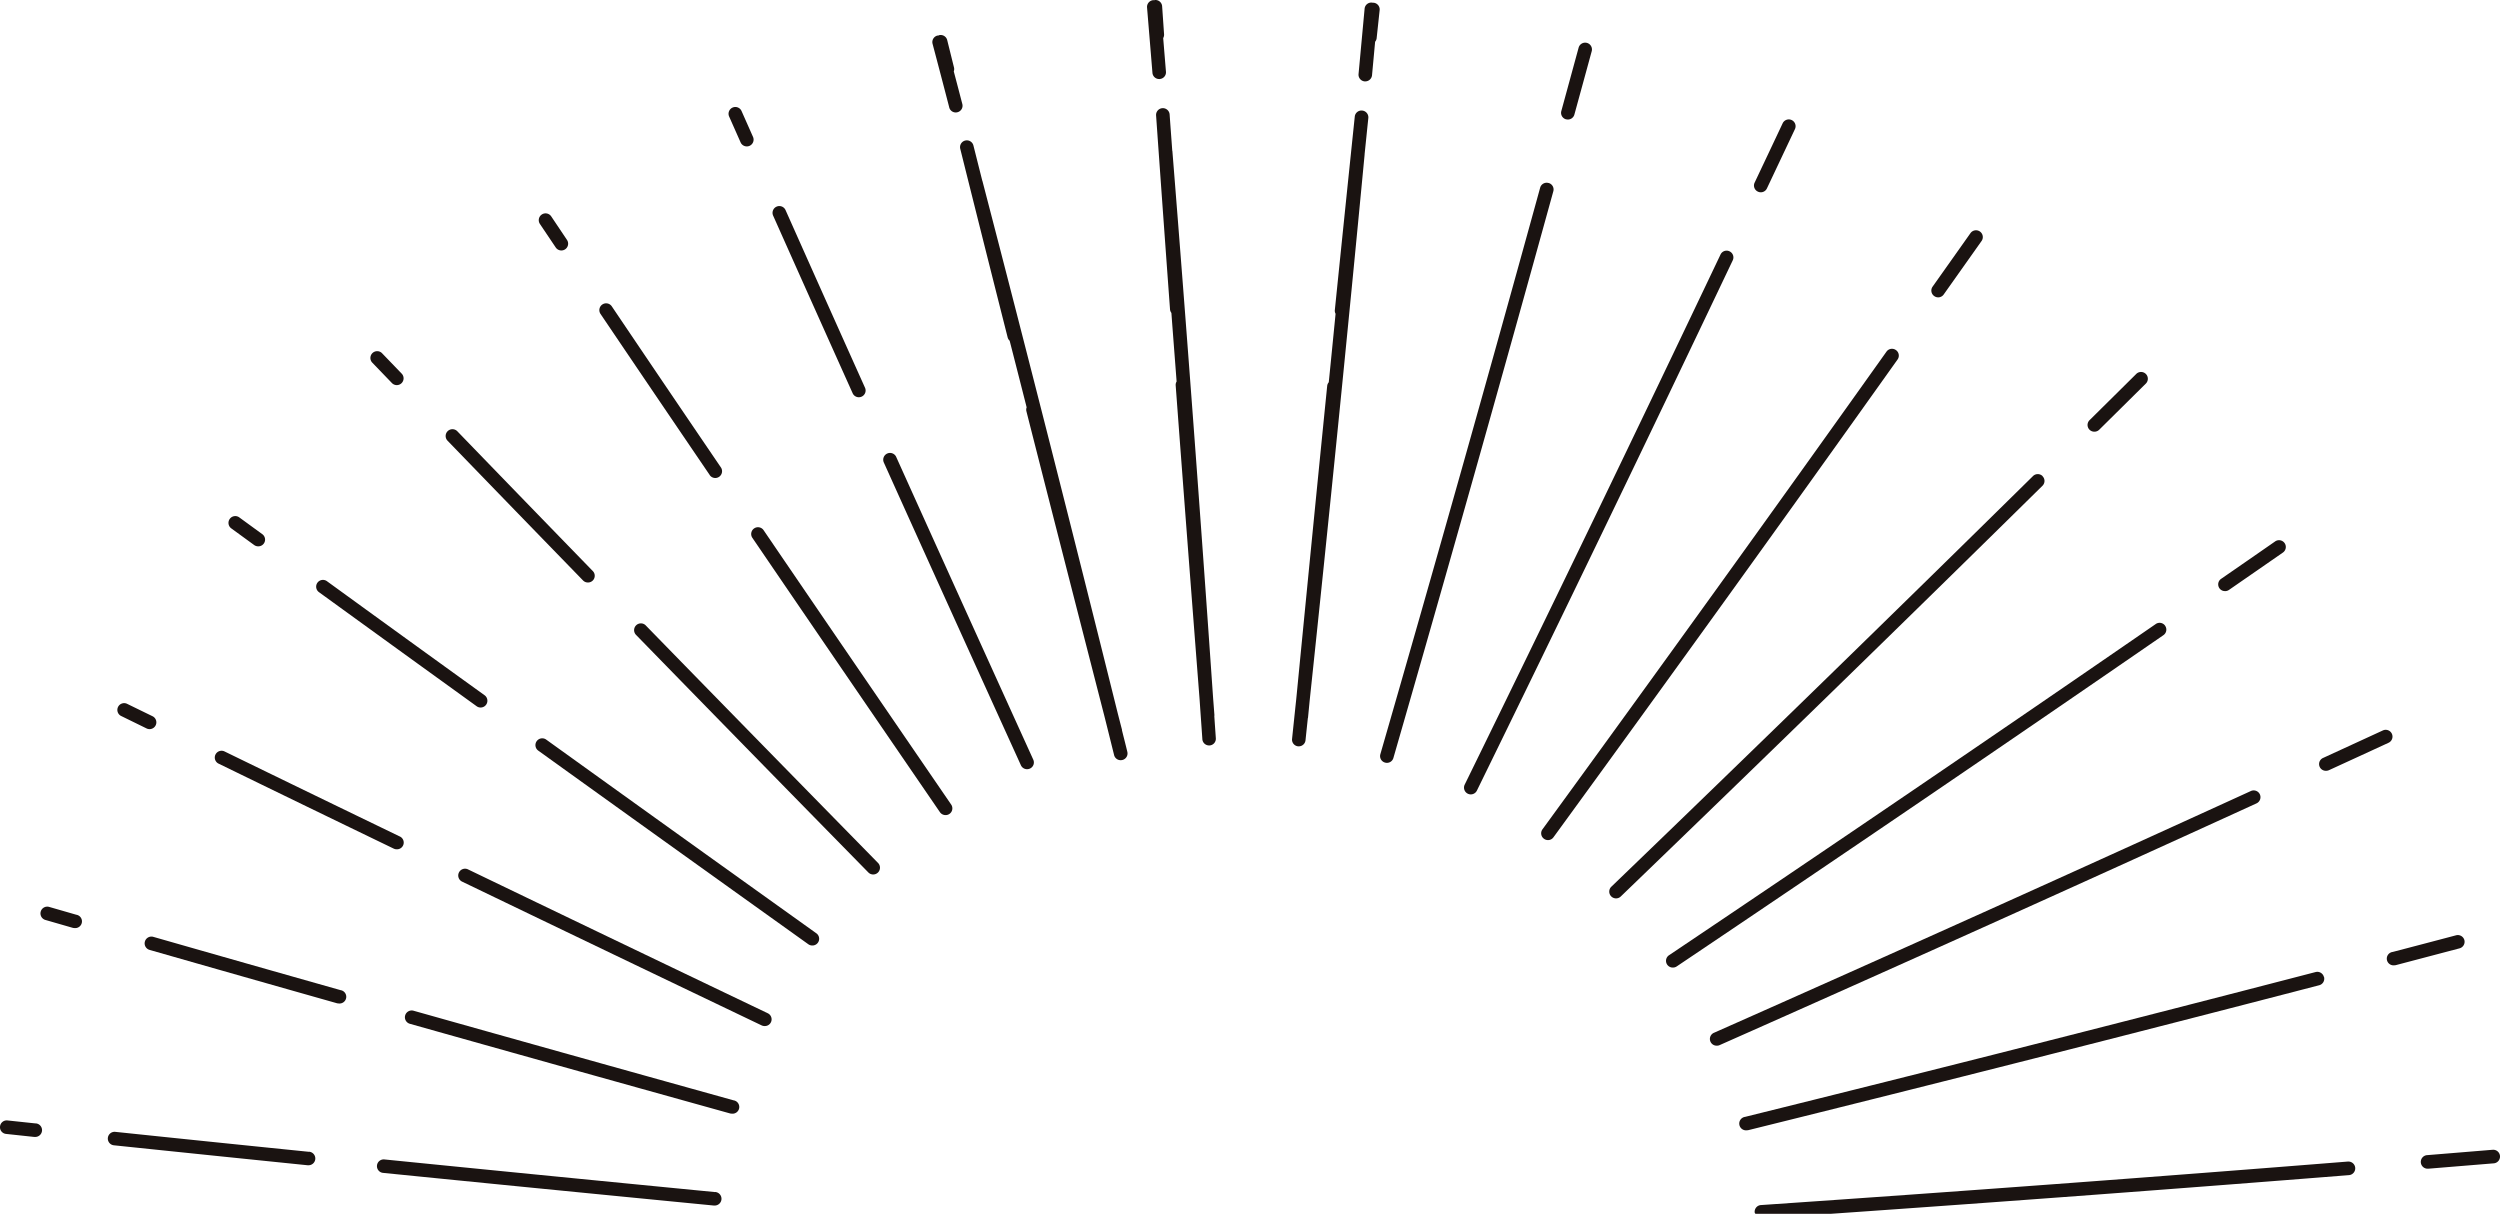 <svg xmlns="http://www.w3.org/2000/svg" width="148.756" height="72.223" viewBox="0 0 148.756 72.223">
  <g id="グループ_285" data-name="グループ 285" transform="translate(-143.58 -2378.41)">
    <g id="グループ_284" data-name="グループ 284" transform="translate(89.145 2378.411)">
      <g id="グループ_283" data-name="グループ 283" transform="translate(0 0)">
        <g id="グループ_286" data-name="グループ 286">
          <path id="パス_501" data-name="パス 501" d="M71.548,5.643a.4.4,0,0,0,.391.3.387.387,0,0,0,.1-.014.4.4,0,0,0,.288-.492q-.252-.97-.508-1.938a.389.389,0,0,0,.016-.22l-.405-1.633a.4.4,0,0,0-.489-.3.4.4,0,0,0-.045.022.285.285,0,0,0-.051,0,.4.4,0,0,0-.287.494q.5,1.886.989,3.772" transform="translate(39.368 0.748)" fill="#1a1311"/>
          <path id="パス_502" data-name="パス 502" d="M79.5,4.7a.4.4,0,0,0,.369-.435q-.082-1-.164-2a.4.4,0,0,0,.053-.213L79.642.376A.4.4,0,0,0,79.212,0a.357.357,0,0,0-.048.014.273.273,0,0,0-.051-.006.406.406,0,0,0-.369.436q.161,1.942.321,3.887a.4.4,0,0,0,.4.371l.033,0" transform="translate(43.943 0)" fill="#1a1311"/>
          <path id="パス_503" data-name="パス 503" d="M88.458,4.223a.4.4,0,0,0-.444.36q-.6,5.759-1.187,11.519a.381.381,0,0,0,.045.213q-.2,2.033-.405,4.074a.389.389,0,0,0-.093.209c-.558,5.54-1.145,11.492-1.843,18.65-.084.787-.165,1.575-.248,2.36a.4.4,0,0,0,.358.444l.042,0a.4.4,0,0,0,.4-.361q.068-.65.137-1.3c0-.014.011-.026.012-.042.033-.347.067-.689.1-1.031C86.482,28.477,87.58,17.564,88.6,6.842l0-.028c.075-.717.146-1.432.221-2.147a.405.405,0,0,0-.36-.444" transform="translate(47.033 2.355)" fill="#1a1311"/>
          <path id="パス_504" data-name="パス 504" d="M87.719.108c-.017,0-.033,0-.05,0S87.638.1,87.621.1a.4.4,0,0,0-.439.365l-.36,3.884a.4.4,0,0,0,.365.439l.037,0a.405.405,0,0,0,.4-.366q.093-1,.184-1.994a.389.389,0,0,0,.09-.2L88.077.552a.4.4,0,0,0-.358-.444" transform="translate(48.45 0.054)" fill="#1a1311"/>
          <path id="パス_505" data-name="パス 505" d="M97.667,6.994a.4.4,0,0,0-.5.282C94.1,18.418,90.9,29.758,87.66,40.979a.4.4,0,0,0,.276.5.4.4,0,0,0,.5-.276c3.238-11.224,6.438-22.567,9.514-33.712a.4.4,0,0,0-.282-.5" transform="translate(48.91 3.895)" fill="#1a1311"/>
          <path id="パス_506" data-name="パス 506" d="M94.853,6.187a.424.424,0,0,0,.107.014.4.4,0,0,0,.388-.3q.516-1.881,1.03-3.764a.4.4,0,1,0-.779-.212Q95.085,3.81,94.571,5.69a.4.4,0,0,0,.282.5" transform="translate(52.768 0.91)" fill="#1a1311"/>
          <path id="パス_507" data-name="パス 507" d="M106.648,9.612a.4.4,0,0,0-.538.192c-4.964,10.437-10.082,21.049-15.221,31.54a.4.4,0,0,0,.726.355c5.137-10.494,10.258-21.107,15.222-31.549a.4.4,0,0,0-.19-.538" transform="translate(50.699 5.342)" fill="#1a1311"/>
          <path id="パス_508" data-name="パス 508" d="M102.154,8.856a.4.4,0,0,0,.538-.192q.834-1.765,1.667-3.527a.4.4,0,0,0-.731-.346q-.832,1.765-1.666,3.527a.4.4,0,0,0,.192.538" transform="translate(56.879 2.545)" fill="#1a1311"/>
          <path id="パス_509" data-name="パス 509" d="M114.9,13.394a.4.4,0,0,0-.562.1c-6.7,9.417-13.585,18.977-20.465,28.417a.4.4,0,0,0,.089.564.4.4,0,0,0,.564-.089C101.408,32.94,108.3,23.376,115,13.958a.4.4,0,0,0-.1-.564" transform="translate(52.344 7.433)" fill="#1a1311"/>
          <path id="パス_510" data-name="パス 510" d="M109.1,12.786a.406.406,0,0,0,.33-.17l2.255-3.185a.4.4,0,0,0-.661-.466l-2.253,3.183a.4.4,0,0,0,.1.562.4.4,0,0,0,.234.075" transform="translate(60.658 4.908)" fill="#1a1311"/>
          <path id="パス_511" data-name="パス 511" d="M122.179,18.225a.405.405,0,0,0-.572,0c-8.239,8.119-16.681,16.339-25.088,24.433a.4.4,0,0,0,.561.581c8.409-8.1,16.852-16.319,25.094-24.44a.4.4,0,0,0,0-.57" transform="translate(53.794 10.103)" fill="#1a1311"/>
          <path id="パス_512" data-name="パス 512" d="M115.07,17.757a.4.4,0,0,0,.284-.117q1.388-1.372,2.773-2.744a.4.4,0,0,0-.569-.575q-1.386,1.374-2.772,2.744a.4.4,0,0,0,.284.692" transform="translate(63.99 7.928)" fill="#1a1311"/>
          <path id="パス_513" data-name="パス 513" d="M128.259,23.959a.4.4,0,0,0-.561-.1c-9.521,6.563-19.262,13.192-28.95,19.7a.4.4,0,0,0,.226.739.4.4,0,0,0,.224-.069c9.691-6.514,19.434-13.145,28.958-19.709a.4.4,0,0,0,.1-.562" transform="translate(55.007 13.273)" fill="#1a1311"/>
          <path id="パス_514" data-name="パス 514" d="M120.061,23.659a.4.4,0,0,0,.229-.072q1.606-1.11,3.208-2.222a.4.4,0,0,0-.46-.664q-1.6,1.112-3.208,2.222a.4.4,0,0,0,.231.735" transform="translate(66.775 11.513)" fill="#1a1311"/>
          <path id="パス_515" data-name="パス 515" d="M132.958,30.422a.405.405,0,0,0-.536-.2c-10.508,4.805-21.25,9.643-31.932,14.379a.4.4,0,0,0,.164.773.378.378,0,0,0,.164-.036c10.684-4.736,21.431-9.576,31.94-14.381a.407.407,0,0,0,.2-.536" transform="translate(55.945 16.845)" fill="#1a1311"/>
          <path id="パス_516" data-name="パス 516" d="M123.918,30.309a.406.406,0,0,0,.168-.037q1.774-.813,3.545-1.63a.4.4,0,0,0-.338-.734q-1.772.816-3.543,1.63a.4.4,0,0,0,.168.771" transform="translate(68.928 15.554)" fill="#1a1311"/>
          <path id="パス_517" data-name="パス 517" d="M136.131,37.416a.405.405,0,0,0-.492-.29c-11.2,2.912-22.617,5.81-33.942,8.616a.4.4,0,0,0,.1.8.422.422,0,0,0,.1-.012c11.329-2.806,22.752-5.706,33.952-8.618a.4.4,0,0,0,.29-.492" transform="translate(56.581 20.712)" fill="#1a1311"/>
          <path id="パス_518" data-name="パス 518" d="M130.689,36.011a.405.405,0,0,0-.494-.288q-1.886.5-3.772.991a.4.4,0,0,0,.1.795.389.389,0,0,0,.1-.014L130.4,36.5a.405.405,0,0,0,.288-.494" transform="translate(70.383 19.928)" fill="#1a1311"/>
          <path id="パス_519" data-name="パス 519" d="M137.247,44.36c-11.523.922-23.273,1.793-34.924,2.589a.4.4,0,0,0-.374.432c0,.034.031.055.041.087H106.5c10.3-.718,20.643-1.49,30.812-2.3a.4.4,0,1,0-.064-.806" transform="translate(56.893 24.754)" fill="#1a1311"/>
          <path id="パス_520" data-name="パス 520" d="M131.657,43.91q-1.944.161-3.887.319a.4.4,0,0,0,.033.807l.033,0q1.944-.159,3.889-.319a.4.4,0,0,0-.067-.806" transform="translate(71.096 24.503)" fill="#1a1311"/>
          <path id="パス_521" data-name="パス 521" d="M37.057,42.968l-1.673-.178a.4.4,0,0,0-.444.358.4.4,0,0,0,.358.444l1.673.179.044,0a.4.4,0,0,0,.042-.806" transform="translate(19.497 23.878)" fill="#1a1311"/>
          <path id="パス_522" data-name="パス 522" d="M51.019,44.413q-5.759-.584-11.519-1.187a.4.4,0,0,0-.084.8q5.759.6,11.52,1.187l.042,0a.4.4,0,0,0,.041-.806" transform="translate(21.795 24.121)" fill="#1a1311"/>
          <path id="パス_523" data-name="パス 523" d="M69.45,46.222c-7.563-.737-13.814-1.354-19.674-1.943a.4.4,0,0,0-.081.8c5.861.589,12.112,1.206,19.677,1.943l.039,0a.4.4,0,0,0,.039-.806" transform="translate(27.531 24.709)" fill="#1a1311"/>
          <path id="パス_524" data-name="パス 524" d="M38.615,35.106,37,34.64a.4.4,0,1,0-.224.776l1.617.466a.4.4,0,0,0,.111.016.4.4,0,0,0,.112-.792" transform="translate(20.359 19.322)" fill="#1a1311"/>
          <path id="パス_525" data-name="パス 525" d="M52.112,38.953q-5.569-1.575-11.135-3.169a.4.4,0,1,0-.223.776q5.567,1.594,11.139,3.171a.441.441,0,0,0,.111.016.4.4,0,0,0,.109-.793" transform="translate(22.58 19.96)" fill="#1a1311"/>
          <path id="パス_526" data-name="パス 526" d="M69.951,43.935c-7.368-2.052-13.418-3.746-19.036-5.33a.4.4,0,0,0-.22.777c5.62,1.585,11.67,3.278,19.039,5.33a.366.366,0,0,0,.108.016.4.4,0,0,0,.109-.793" transform="translate(28.127 21.535)" fill="#1a1311"/>
          <path id="パス_527" data-name="パス 527" d="M39.647,27.618l1.511.74a.4.4,0,0,0,.355-.726L40,26.894a.4.4,0,1,0-.355.724" transform="translate(21.999 14.985)" fill="#1a1311"/>
          <path id="パス_528" data-name="パス 528" d="M43.367,29.437q5.2,2.536,10.419,5.056a.415.415,0,0,0,.176.041.4.4,0,0,0,.176-.768q-5.214-2.519-10.417-5.054a.4.4,0,0,0-.354.726" transform="translate(24.075 16)" fill="#1a1311"/>
          <path id="パス_529" data-name="パス 529" d="M70.84,41.769C64,38.5,58.335,35.778,53.017,33.215a.4.4,0,0,0-.351.728c5.318,2.563,10.981,5.282,17.824,8.555a.407.407,0,0,0,.175.039.4.4,0,0,0,.174-.768" transform="translate(29.264 18.514)" fill="#1a1311"/>
          <path id="パス_530" data-name="パス 530" d="M45.19,21.43a.4.4,0,0,0,.237.078.4.4,0,0,0,.238-.731l-1.359-.991a.4.4,0,1,0-.477.653Z" transform="translate(24.367 10.999)" fill="#1a1311"/>
          <path id="パス_531" data-name="パス 531" d="M56.562,29.664a.4.4,0,1,0,.472-.654q-4.7-3.386-9.381-6.787a.4.4,0,1,0-.474.653q4.686,3.4,9.383,6.788" transform="translate(26.235 12.358)" fill="#1a1311"/>
          <path id="パス_532" data-name="パス 532" d="M56.026,28.272a.4.4,0,0,0-.472.656c4.74,3.409,9.845,7.07,16.068,11.52a.4.4,0,0,0,.234.075.4.4,0,0,0,.235-.732c-6.221-4.448-11.327-8.11-16.065-11.519" transform="translate(30.909 15.735)" fill="#1a1311"/>
          <path id="パス_533" data-name="パス 533" d="M50.363,15.307a.4.4,0,1,0,.581-.561l-1.167-1.212a.4.4,0,1,0-.581.561Z" transform="translate(27.392 7.484)" fill="#1a1311"/>
          <path id="パス_534" data-name="パス 534" d="M60.132,25.39a.4.4,0,0,0,.29.122.4.4,0,0,0,.288-.684q-4.034-4.151-8.058-8.314a.4.4,0,0,0-.581.562q4.024,4.162,8.061,8.314" transform="translate(28.995 9.147)" fill="#1a1311"/>
          <path id="パス_535" data-name="パス 535" d="M59.847,23.928a.4.4,0,1,0-.578.564c4.11,4.218,8.5,8.71,13.823,14.135a.4.4,0,1,0,.576-.566c-5.319-5.425-9.711-9.915-13.822-14.133" transform="translate(33.012 13.285)" fill="#1a1311"/>
          <path id="パス_536" data-name="パス 536" d="M56.522,10.176a.4.4,0,0,0,.67-.45l-.938-1.4a.4.4,0,0,0-.672.452Z" transform="translate(30.98 4.548)" fill="#1a1311"/>
          <path id="パス_537" data-name="パス 537" d="M64.391,21.8a.4.4,0,1,0,.668-.453Q61.8,16.56,58.566,11.762a.4.4,0,0,0-.67.452q3.242,4.8,6.5,9.588" transform="translate(32.271 6.464)" fill="#1a1311"/>
          <path id="パス_538" data-name="パス 538" d="M64.364,20.311a.4.4,0,0,0-.668.455c3.275,4.807,6.821,9.993,11.159,16.321a.408.408,0,0,0,.333.176.4.4,0,0,0,.333-.633C71.184,30.3,67.638,25.118,64.364,20.311" transform="translate(35.507 11.236)" fill="#1a1311"/>
          <path id="パス_539" data-name="パス 539" d="M63.478,6.191a.4.4,0,0,0,.739-.327l-.682-1.538a.4.4,0,0,0-.739.326Z" transform="translate(35.024 2.28)" fill="#1a1311"/>
          <path id="パス_540" data-name="パス 540" d="M69.208,19.007a.4.4,0,0,0,.369.238.4.4,0,0,0,.165-.036.4.4,0,0,0,.2-.533Q67.571,13.4,65.215,8.109a.4.4,0,1,0-.739.329q2.358,5.289,4.732,10.57" transform="translate(35.962 4.391)" fill="#1a1311"/>
          <path id="パス_541" data-name="パス 541" d="M69.441,17.535a.4.4,0,1,0-.737.332c2.4,5.33,4.994,11.053,8.155,18.011a.4.4,0,0,0,.369.237.422.422,0,0,0,.167-.036.4.4,0,0,0,.2-.534c-3.161-6.958-5.752-12.681-8.155-18.01" transform="translate(38.321 9.653)" fill="#1a1311"/>
          <path id="パス_542" data-name="パス 542" d="M81.237,40.465a.353.353,0,0,0,0-.041c-.086-.327-.168-.65-.251-.972C78.353,28.861,75.65,18.219,72.936,7.785a.12.12,0,0,0-.011-.025q-.264-1.047-.527-2.094a.4.4,0,1,0-.784.195q1.4,5.618,2.823,11.232a.4.4,0,0,0,.117.189q.507,1.977,1.011,3.964a.388.388,0,0,0-.016.227c1.374,5.408,2.857,11.2,4.646,18.161.192.765.383,1.533.573,2.3a.4.4,0,0,0,.393.307.421.421,0,0,0,.1-.012.4.4,0,0,0,.294-.489c-.1-.424-.212-.848-.316-1.271" transform="translate(39.958 2.991)" fill="#1a1311"/>
          <path id="パス_543" data-name="パス 543" d="M82.562,40.272c-.026-.346-.053-.687-.079-1.027-.751-10.869-1.564-21.808-2.424-32.559a.148.148,0,0,1-.008-.028c-.051-.717-.106-1.435-.156-2.153a.4.4,0,0,0-.806.058q.407,5.775.83,11.551a.408.408,0,0,0,.081.2c.1,1.357.207,2.72.31,4.081a.393.393,0,0,0-.056.223c.411,5.528.865,11.494,1.424,18.7.053.785.111,1.572.164,2.357a.4.4,0,0,0,.4.375h.028a.4.4,0,0,0,.374-.43c-.03-.435-.061-.873-.09-1.307a.359.359,0,0,0,0-.041" transform="translate(44.136 2.305)" fill="#1a1311"/>
        </g>
      </g>
    </g>
  </g>
</svg>
